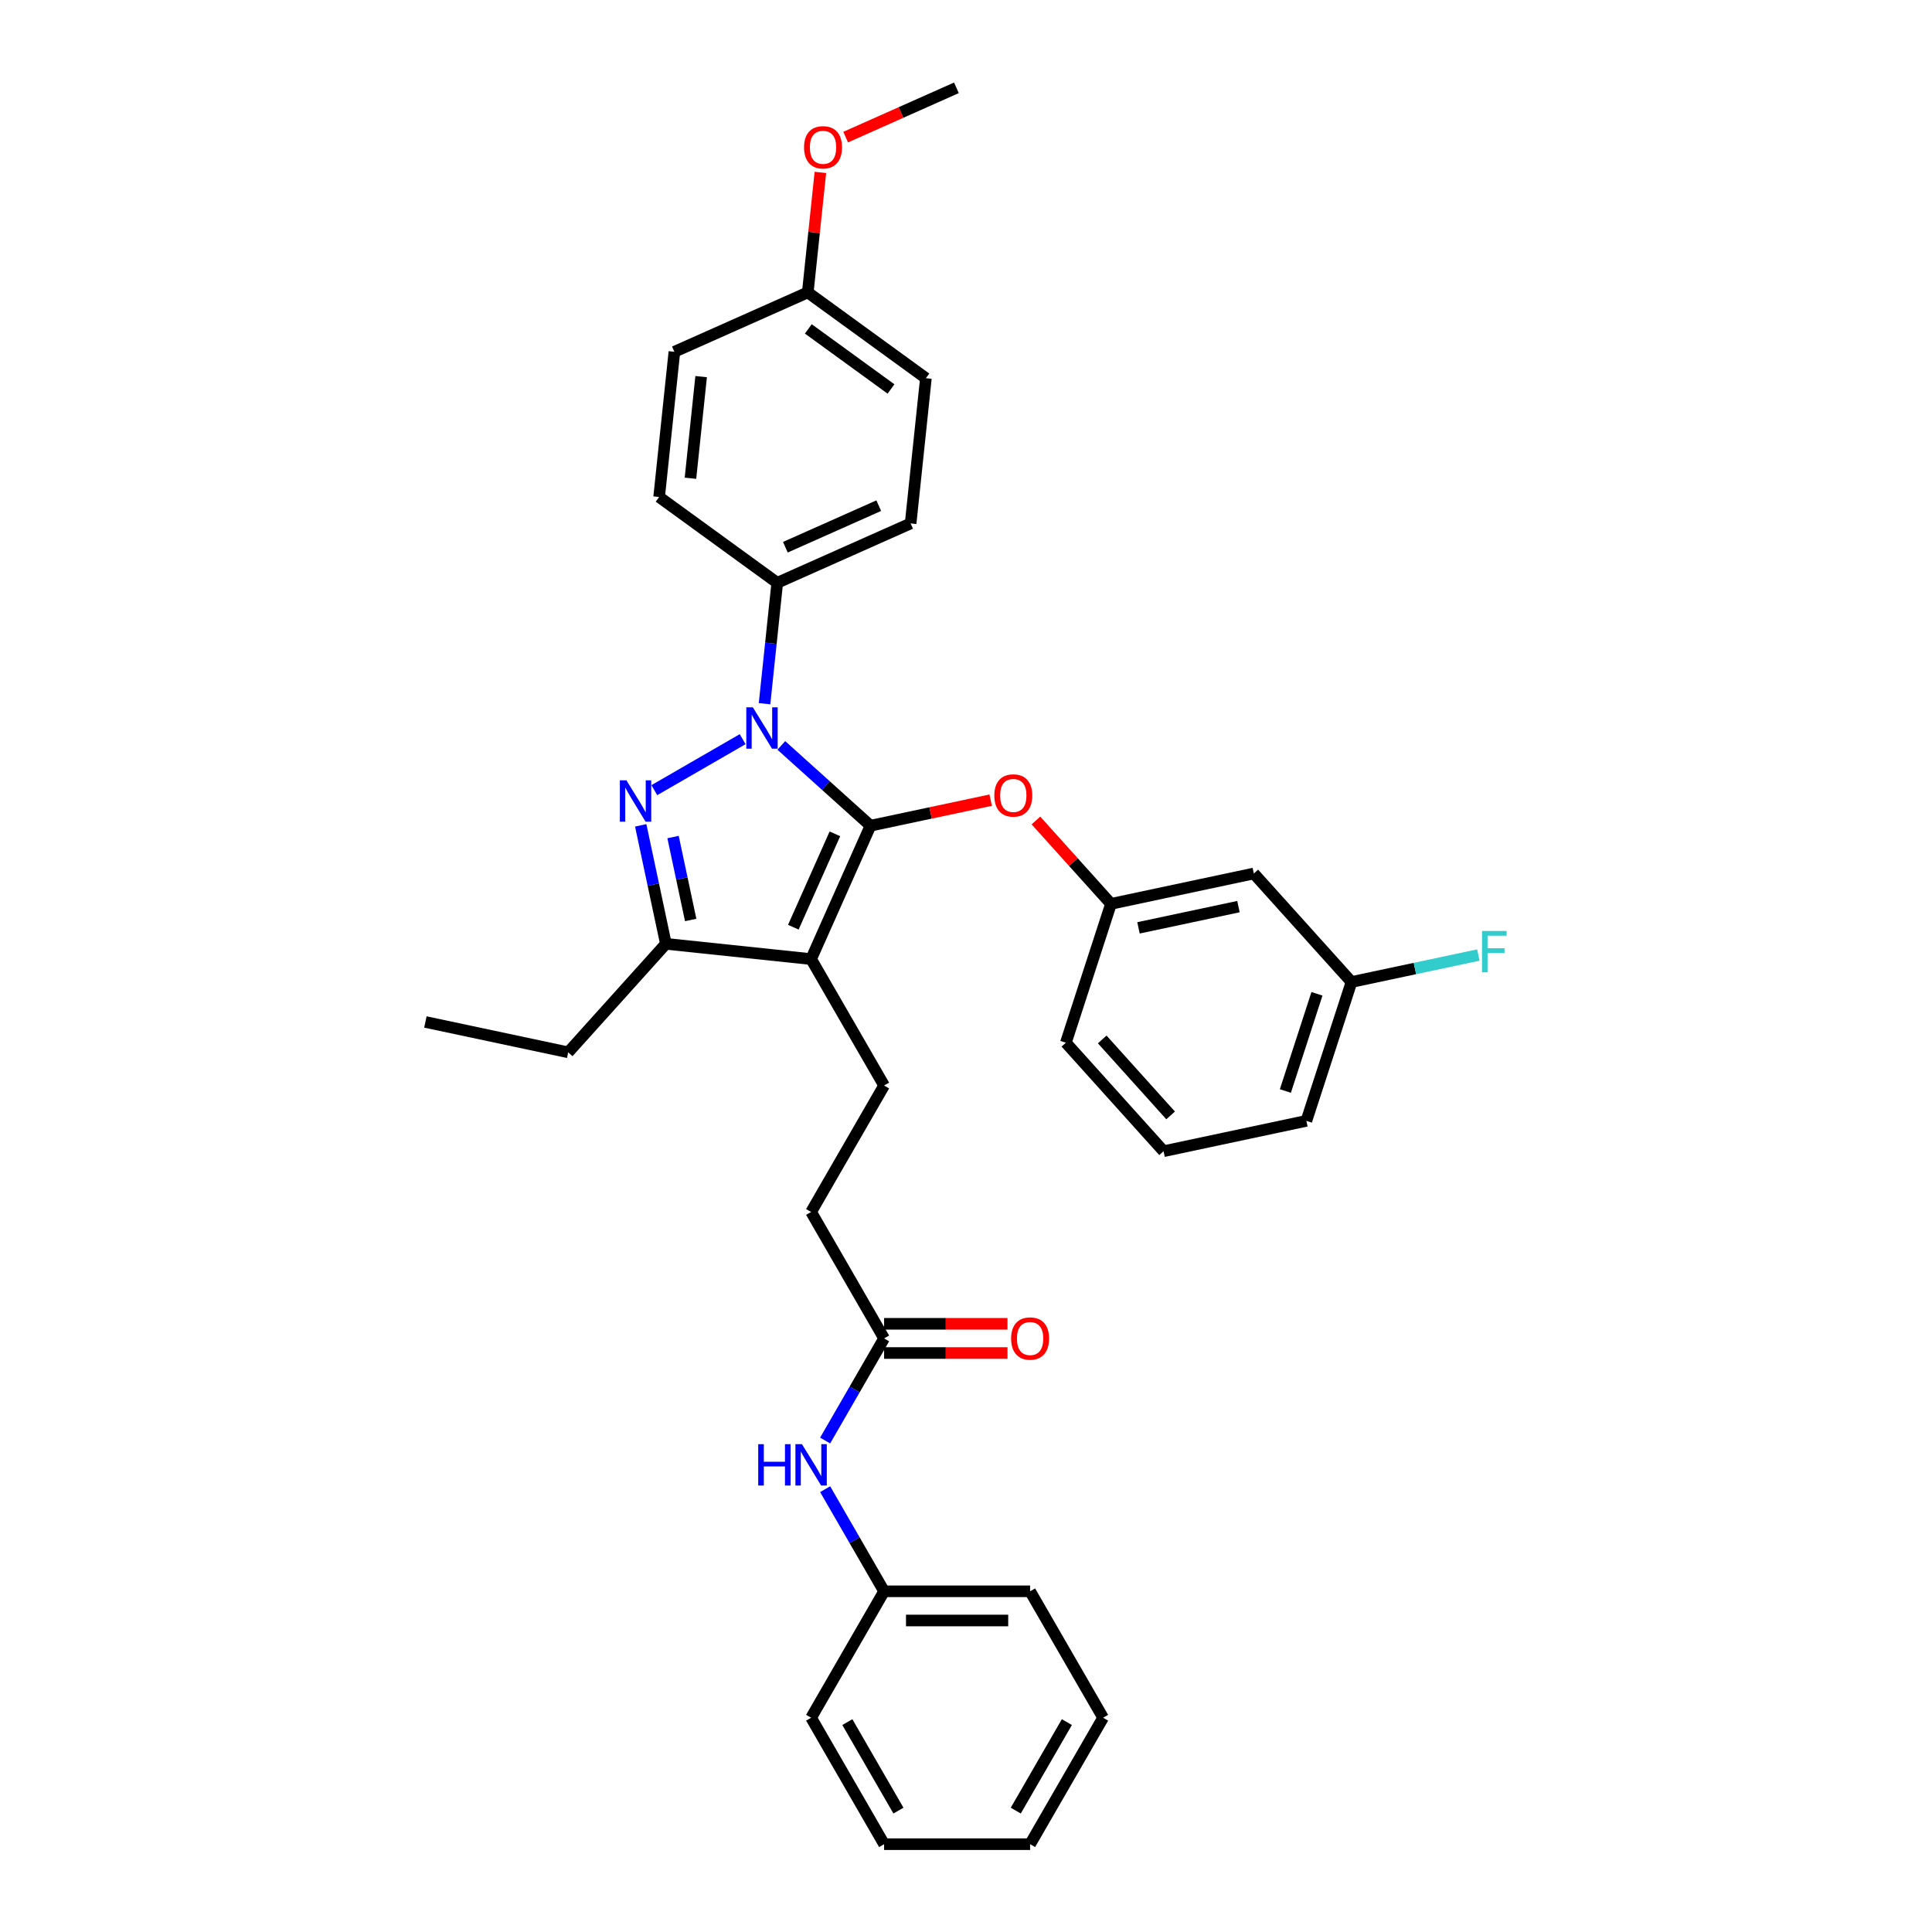 <?xml version='1.0' encoding='iso-8859-1'?>
<svg version='1.1' baseProfile='full'
              xmlns='http://www.w3.org/2000/svg'
                      xmlns:rdkit='http://www.rdkit.org/xml'
                      xmlns:xlink='http://www.w3.org/1999/xlink'
                  xml:space='preserve'
width='1000px' height='1000px' viewBox='0 0 1000 1000'>
<!-- END OF HEADER -->
<rect style='opacity:1.0;fill:#FFFFFF;stroke:none' width='1000' height='1000' x='0' y='0'> </rect>
<path class='bond-0' d='M 570.967,889.099 L 533.182,954.545' style='fill:none;fill-rule:evenodd;stroke:#000000;stroke-width:6px;stroke-linecap:butt;stroke-linejoin:miter;stroke-opacity:1' />
<path class='bond-0' d='M 552.21,891.359 L 525.76,937.171' style='fill:none;fill-rule:evenodd;stroke:#000000;stroke-width:6px;stroke-linecap:butt;stroke-linejoin:miter;stroke-opacity:1' />
<path class='bond-1' d='M 570.967,889.099 L 533.182,823.653' style='fill:none;fill-rule:evenodd;stroke:#000000;stroke-width:6px;stroke-linecap:butt;stroke-linejoin:miter;stroke-opacity:1' />
<path class='bond-2' d='M 457.611,692.761 L 442.353,719.189' style='fill:none;fill-rule:evenodd;stroke:#000000;stroke-width:6px;stroke-linecap:butt;stroke-linejoin:miter;stroke-opacity:1' />
<path class='bond-2' d='M 442.353,719.189 L 427.094,745.617' style='fill:none;fill-rule:evenodd;stroke:#0000FF;stroke-width:6px;stroke-linecap:butt;stroke-linejoin:miter;stroke-opacity:1' />
<path class='bond-3' d='M 457.611,700.318 L 489.539,700.318' style='fill:none;fill-rule:evenodd;stroke:#000000;stroke-width:6px;stroke-linecap:butt;stroke-linejoin:miter;stroke-opacity:1' />
<path class='bond-3' d='M 489.539,700.318 L 521.468,700.318' style='fill:none;fill-rule:evenodd;stroke:#FF0000;stroke-width:6px;stroke-linecap:butt;stroke-linejoin:miter;stroke-opacity:1' />
<path class='bond-3' d='M 457.611,685.204 L 489.539,685.204' style='fill:none;fill-rule:evenodd;stroke:#000000;stroke-width:6px;stroke-linecap:butt;stroke-linejoin:miter;stroke-opacity:1' />
<path class='bond-3' d='M 489.539,685.204 L 521.468,685.204' style='fill:none;fill-rule:evenodd;stroke:#FF0000;stroke-width:6px;stroke-linecap:butt;stroke-linejoin:miter;stroke-opacity:1' />
<path class='bond-4' d='M 457.611,692.761 L 419.826,627.315' style='fill:none;fill-rule:evenodd;stroke:#000000;stroke-width:6px;stroke-linecap:butt;stroke-linejoin:miter;stroke-opacity:1' />
<path class='bond-5' d='M 427.094,770.797 L 442.353,797.225' style='fill:none;fill-rule:evenodd;stroke:#0000FF;stroke-width:6px;stroke-linecap:butt;stroke-linejoin:miter;stroke-opacity:1' />
<path class='bond-5' d='M 442.353,797.225 L 457.611,823.653' style='fill:none;fill-rule:evenodd;stroke:#000000;stroke-width:6px;stroke-linecap:butt;stroke-linejoin:miter;stroke-opacity:1' />
<path class='bond-6' d='M 533.182,954.545 L 457.611,954.545' style='fill:none;fill-rule:evenodd;stroke:#000000;stroke-width:6px;stroke-linecap:butt;stroke-linejoin:miter;stroke-opacity:1' />
<path class='bond-7' d='M 457.611,561.869 L 419.826,627.315' style='fill:none;fill-rule:evenodd;stroke:#000000;stroke-width:6px;stroke-linecap:butt;stroke-linejoin:miter;stroke-opacity:1' />
<path class='bond-8' d='M 457.611,561.869 L 419.826,496.423' style='fill:none;fill-rule:evenodd;stroke:#000000;stroke-width:6px;stroke-linecap:butt;stroke-linejoin:miter;stroke-opacity:1' />
<path class='bond-9' d='M 395.726,364.229 L 399.014,332.945' style='fill:none;fill-rule:evenodd;stroke:#0000FF;stroke-width:6px;stroke-linecap:butt;stroke-linejoin:miter;stroke-opacity:1' />
<path class='bond-9' d='M 399.014,332.945 L 402.302,301.662' style='fill:none;fill-rule:evenodd;stroke:#000000;stroke-width:6px;stroke-linecap:butt;stroke-linejoin:miter;stroke-opacity:1' />
<path class='bond-10' d='M 404.409,385.828 L 427.486,406.607' style='fill:none;fill-rule:evenodd;stroke:#0000FF;stroke-width:6px;stroke-linecap:butt;stroke-linejoin:miter;stroke-opacity:1' />
<path class='bond-10' d='M 427.486,406.607 L 450.563,427.385' style='fill:none;fill-rule:evenodd;stroke:#000000;stroke-width:6px;stroke-linecap:butt;stroke-linejoin:miter;stroke-opacity:1' />
<path class='bond-11' d='M 384.397,382.595 L 338.674,408.994' style='fill:none;fill-rule:evenodd;stroke:#0000FF;stroke-width:6px;stroke-linecap:butt;stroke-linejoin:miter;stroke-opacity:1' />
<path class='bond-12' d='M 450.563,427.385 L 481.666,420.774' style='fill:none;fill-rule:evenodd;stroke:#000000;stroke-width:6px;stroke-linecap:butt;stroke-linejoin:miter;stroke-opacity:1' />
<path class='bond-12' d='M 481.666,420.774 L 512.769,414.163' style='fill:none;fill-rule:evenodd;stroke:#FF0000;stroke-width:6px;stroke-linecap:butt;stroke-linejoin:miter;stroke-opacity:1' />
<path class='bond-13' d='M 450.563,427.385 L 419.826,496.423' style='fill:none;fill-rule:evenodd;stroke:#000000;stroke-width:6px;stroke-linecap:butt;stroke-linejoin:miter;stroke-opacity:1' />
<path class='bond-13' d='M 432.145,431.593 L 410.629,479.92' style='fill:none;fill-rule:evenodd;stroke:#000000;stroke-width:6px;stroke-linecap:butt;stroke-linejoin:miter;stroke-opacity:1' />
<path class='bond-14' d='M 419.826,496.423 L 344.669,488.523' style='fill:none;fill-rule:evenodd;stroke:#000000;stroke-width:6px;stroke-linecap:butt;stroke-linejoin:miter;stroke-opacity:1' />
<path class='bond-15' d='M 344.669,488.523 L 338.151,457.859' style='fill:none;fill-rule:evenodd;stroke:#000000;stroke-width:6px;stroke-linecap:butt;stroke-linejoin:miter;stroke-opacity:1' />
<path class='bond-15' d='M 338.151,457.859 L 331.633,427.194' style='fill:none;fill-rule:evenodd;stroke:#0000FF;stroke-width:6px;stroke-linecap:butt;stroke-linejoin:miter;stroke-opacity:1' />
<path class='bond-15' d='M 357.497,476.182 L 352.935,454.716' style='fill:none;fill-rule:evenodd;stroke:#000000;stroke-width:6px;stroke-linecap:butt;stroke-linejoin:miter;stroke-opacity:1' />
<path class='bond-15' d='M 352.935,454.716 L 348.372,433.251' style='fill:none;fill-rule:evenodd;stroke:#0000FF;stroke-width:6px;stroke-linecap:butt;stroke-linejoin:miter;stroke-opacity:1' />
<path class='bond-16' d='M 344.669,488.523 L 294.102,544.683' style='fill:none;fill-rule:evenodd;stroke:#000000;stroke-width:6px;stroke-linecap:butt;stroke-linejoin:miter;stroke-opacity:1' />
<path class='bond-17' d='M 536.196,424.682 L 555.622,446.258' style='fill:none;fill-rule:evenodd;stroke:#FF0000;stroke-width:6px;stroke-linecap:butt;stroke-linejoin:miter;stroke-opacity:1' />
<path class='bond-17' d='M 555.622,446.258 L 575.049,467.833' style='fill:none;fill-rule:evenodd;stroke:#000000;stroke-width:6px;stroke-linecap:butt;stroke-linejoin:miter;stroke-opacity:1' />
<path class='bond-18' d='M 699.535,508.281 L 676.182,580.153' style='fill:none;fill-rule:evenodd;stroke:#000000;stroke-width:6px;stroke-linecap:butt;stroke-linejoin:miter;stroke-opacity:1' />
<path class='bond-18' d='M 681.657,514.391 L 665.311,564.702' style='fill:none;fill-rule:evenodd;stroke:#000000;stroke-width:6px;stroke-linecap:butt;stroke-linejoin:miter;stroke-opacity:1' />
<path class='bond-19' d='M 699.535,508.281 L 648.968,452.121' style='fill:none;fill-rule:evenodd;stroke:#000000;stroke-width:6px;stroke-linecap:butt;stroke-linejoin:miter;stroke-opacity:1' />
<path class='bond-20' d='M 699.535,508.281 L 732.368,501.302' style='fill:none;fill-rule:evenodd;stroke:#000000;stroke-width:6px;stroke-linecap:butt;stroke-linejoin:miter;stroke-opacity:1' />
<path class='bond-20' d='M 732.368,501.302 L 765.202,494.323' style='fill:none;fill-rule:evenodd;stroke:#33CCCC;stroke-width:6px;stroke-linecap:butt;stroke-linejoin:miter;stroke-opacity:1' />
<path class='bond-21' d='M 676.182,580.153 L 602.263,595.865' style='fill:none;fill-rule:evenodd;stroke:#000000;stroke-width:6px;stroke-linecap:butt;stroke-linejoin:miter;stroke-opacity:1' />
<path class='bond-22' d='M 602.263,595.865 L 551.696,539.705' style='fill:none;fill-rule:evenodd;stroke:#000000;stroke-width:6px;stroke-linecap:butt;stroke-linejoin:miter;stroke-opacity:1' />
<path class='bond-22' d='M 605.91,577.328 L 570.513,538.016' style='fill:none;fill-rule:evenodd;stroke:#000000;stroke-width:6px;stroke-linecap:butt;stroke-linejoin:miter;stroke-opacity:1' />
<path class='bond-23' d='M 402.302,301.662 L 471.339,270.925' style='fill:none;fill-rule:evenodd;stroke:#000000;stroke-width:6px;stroke-linecap:butt;stroke-linejoin:miter;stroke-opacity:1' />
<path class='bond-23' d='M 406.51,283.244 L 454.836,261.728' style='fill:none;fill-rule:evenodd;stroke:#000000;stroke-width:6px;stroke-linecap:butt;stroke-linejoin:miter;stroke-opacity:1' />
<path class='bond-24' d='M 402.302,301.662 L 341.164,257.243' style='fill:none;fill-rule:evenodd;stroke:#000000;stroke-width:6px;stroke-linecap:butt;stroke-linejoin:miter;stroke-opacity:1' />
<path class='bond-25' d='M 418.101,151.349 L 479.239,195.768' style='fill:none;fill-rule:evenodd;stroke:#000000;stroke-width:6px;stroke-linecap:butt;stroke-linejoin:miter;stroke-opacity:1' />
<path class='bond-25' d='M 418.388,170.239 L 461.184,201.333' style='fill:none;fill-rule:evenodd;stroke:#000000;stroke-width:6px;stroke-linecap:butt;stroke-linejoin:miter;stroke-opacity:1' />
<path class='bond-26' d='M 418.101,151.349 L 421.365,120.292' style='fill:none;fill-rule:evenodd;stroke:#000000;stroke-width:6px;stroke-linecap:butt;stroke-linejoin:miter;stroke-opacity:1' />
<path class='bond-26' d='M 421.365,120.292 L 424.629,89.235' style='fill:none;fill-rule:evenodd;stroke:#FF0000;stroke-width:6px;stroke-linecap:butt;stroke-linejoin:miter;stroke-opacity:1' />
<path class='bond-27' d='M 418.101,151.349 L 349.064,182.086' style='fill:none;fill-rule:evenodd;stroke:#000000;stroke-width:6px;stroke-linecap:butt;stroke-linejoin:miter;stroke-opacity:1' />
<path class='bond-28' d='M 294.102,544.683 L 220.183,528.971' style='fill:none;fill-rule:evenodd;stroke:#000000;stroke-width:6px;stroke-linecap:butt;stroke-linejoin:miter;stroke-opacity:1' />
<path class='bond-29' d='M 471.339,270.925 L 479.239,195.768' style='fill:none;fill-rule:evenodd;stroke:#000000;stroke-width:6px;stroke-linecap:butt;stroke-linejoin:miter;stroke-opacity:1' />
<path class='bond-30' d='M 341.164,257.243 L 349.064,182.086' style='fill:none;fill-rule:evenodd;stroke:#000000;stroke-width:6px;stroke-linecap:butt;stroke-linejoin:miter;stroke-opacity:1' />
<path class='bond-30' d='M 357.381,247.549 L 362.91,194.939' style='fill:none;fill-rule:evenodd;stroke:#000000;stroke-width:6px;stroke-linecap:butt;stroke-linejoin:miter;stroke-opacity:1' />
<path class='bond-31' d='M 437.714,70.977 L 466.375,58.216' style='fill:none;fill-rule:evenodd;stroke:#FF0000;stroke-width:6px;stroke-linecap:butt;stroke-linejoin:miter;stroke-opacity:1' />
<path class='bond-31' d='M 466.375,58.216 L 495.037,45.455' style='fill:none;fill-rule:evenodd;stroke:#000000;stroke-width:6px;stroke-linecap:butt;stroke-linejoin:miter;stroke-opacity:1' />
<path class='bond-32' d='M 551.696,539.705 L 575.049,467.833' style='fill:none;fill-rule:evenodd;stroke:#000000;stroke-width:6px;stroke-linecap:butt;stroke-linejoin:miter;stroke-opacity:1' />
<path class='bond-33' d='M 575.049,467.833 L 648.968,452.121' style='fill:none;fill-rule:evenodd;stroke:#000000;stroke-width:6px;stroke-linecap:butt;stroke-linejoin:miter;stroke-opacity:1' />
<path class='bond-33' d='M 589.279,480.26 L 641.023,469.262' style='fill:none;fill-rule:evenodd;stroke:#000000;stroke-width:6px;stroke-linecap:butt;stroke-linejoin:miter;stroke-opacity:1' />
<path class='bond-34' d='M 457.611,954.545 L 419.826,889.099' style='fill:none;fill-rule:evenodd;stroke:#000000;stroke-width:6px;stroke-linecap:butt;stroke-linejoin:miter;stroke-opacity:1' />
<path class='bond-34' d='M 465.032,937.171 L 438.583,891.359' style='fill:none;fill-rule:evenodd;stroke:#000000;stroke-width:6px;stroke-linecap:butt;stroke-linejoin:miter;stroke-opacity:1' />
<path class='bond-35' d='M 419.826,889.099 L 457.611,823.653' style='fill:none;fill-rule:evenodd;stroke:#000000;stroke-width:6px;stroke-linecap:butt;stroke-linejoin:miter;stroke-opacity:1' />
<path class='bond-36' d='M 457.611,823.653 L 533.182,823.653' style='fill:none;fill-rule:evenodd;stroke:#000000;stroke-width:6px;stroke-linecap:butt;stroke-linejoin:miter;stroke-opacity:1' />
<path class='bond-36' d='M 468.946,838.767 L 521.846,838.767' style='fill:none;fill-rule:evenodd;stroke:#000000;stroke-width:6px;stroke-linecap:butt;stroke-linejoin:miter;stroke-opacity:1' />
<path  class='atom-2' d='M 392.454 747.506
L 395.356 747.506
L 395.356 756.605
L 406.298 756.605
L 406.298 747.506
L 409.2 747.506
L 409.2 768.908
L 406.298 768.908
L 406.298 759.023
L 395.356 759.023
L 395.356 768.908
L 392.454 768.908
L 392.454 747.506
' fill='#0000FF'/>
<path  class='atom-2' d='M 415.095 747.506
L 422.108 758.842
Q 422.803 759.96, 423.921 761.986
Q 425.04 764.011, 425.1 764.132
L 425.1 747.506
L 427.942 747.506
L 427.942 768.908
L 425.01 768.908
L 417.483 756.514
Q 416.606 755.063, 415.669 753.401
Q 414.762 751.738, 414.49 751.224
L 414.49 768.908
L 411.709 768.908
L 411.709 747.506
L 415.095 747.506
' fill='#0000FF'/>
<path  class='atom-3' d='M 523.357 692.821
Q 523.357 687.683, 525.897 684.811
Q 528.436 681.939, 533.182 681.939
Q 537.927 681.939, 540.467 684.811
Q 543.006 687.683, 543.006 692.821
Q 543.006 698.021, 540.436 700.983
Q 537.867 703.915, 533.182 703.915
Q 528.466 703.915, 525.897 700.983
Q 523.357 698.051, 523.357 692.821
M 533.182 701.497
Q 536.446 701.497, 538.199 699.32
Q 539.983 697.114, 539.983 692.821
Q 539.983 688.62, 538.199 686.504
Q 536.446 684.357, 533.182 684.357
Q 529.917 684.357, 528.133 686.473
Q 526.38 688.589, 526.38 692.821
Q 526.38 697.144, 528.133 699.32
Q 529.917 701.497, 533.182 701.497
' fill='#FF0000'/>
<path  class='atom-7' d='M 389.672 366.118
L 396.685 377.453
Q 397.38 378.572, 398.499 380.597
Q 399.617 382.623, 399.678 382.743
L 399.678 366.118
L 402.519 366.118
L 402.519 387.519
L 399.587 387.519
L 392.06 375.126
Q 391.184 373.675, 390.247 372.012
Q 389.34 370.35, 389.068 369.836
L 389.068 387.519
L 386.287 387.519
L 386.287 366.118
L 389.672 366.118
' fill='#0000FF'/>
<path  class='atom-11' d='M 324.226 403.903
L 331.239 415.239
Q 331.934 416.357, 333.053 418.383
Q 334.171 420.408, 334.232 420.529
L 334.232 403.903
L 337.073 403.903
L 337.073 425.305
L 334.141 425.305
L 326.614 412.911
Q 325.738 411.46, 324.8 409.798
Q 323.894 408.135, 323.622 407.621
L 323.622 425.305
L 320.841 425.305
L 320.841 403.903
L 324.226 403.903
' fill='#0000FF'/>
<path  class='atom-12' d='M 514.658 411.734
Q 514.658 406.595, 517.197 403.723
Q 519.736 400.852, 524.482 400.852
Q 529.228 400.852, 531.767 403.723
Q 534.306 406.595, 534.306 411.734
Q 534.306 416.933, 531.737 419.895
Q 529.168 422.828, 524.482 422.828
Q 519.767 422.828, 517.197 419.895
Q 514.658 416.963, 514.658 411.734
M 524.482 420.409
Q 527.747 420.409, 529.5 418.233
Q 531.284 416.026, 531.284 411.734
Q 531.284 407.532, 529.5 405.416
Q 527.747 403.27, 524.482 403.27
Q 521.218 403.27, 519.434 405.386
Q 517.681 407.502, 517.681 411.734
Q 517.681 416.056, 519.434 418.233
Q 521.218 420.409, 524.482 420.409
' fill='#FF0000'/>
<path  class='atom-24' d='M 416.176 76.252
Q 416.176 71.114, 418.715 68.242
Q 421.254 65.37, 426 65.37
Q 430.746 65.37, 433.285 68.242
Q 435.824 71.114, 435.824 76.252
Q 435.824 81.452, 433.255 84.414
Q 430.685 87.346, 426 87.346
Q 421.284 87.346, 418.715 84.414
Q 416.176 81.482, 416.176 76.252
M 426 84.928
Q 429.265 84.928, 431.018 82.751
Q 432.801 80.545, 432.801 76.252
Q 432.801 72.051, 431.018 69.935
Q 429.265 67.788, 426 67.788
Q 422.735 67.788, 420.952 69.904
Q 419.199 72.02, 419.199 76.252
Q 419.199 80.575, 420.952 82.751
Q 422.735 84.928, 426 84.928
' fill='#FF0000'/>
<path  class='atom-29' d='M 767.091 481.868
L 779.817 481.868
L 779.817 484.317
L 769.963 484.317
L 769.963 490.816
L 778.729 490.816
L 778.729 493.295
L 769.963 493.295
L 769.963 503.27
L 767.091 503.27
L 767.091 481.868
' fill='#33CCCC'/>
</svg>
